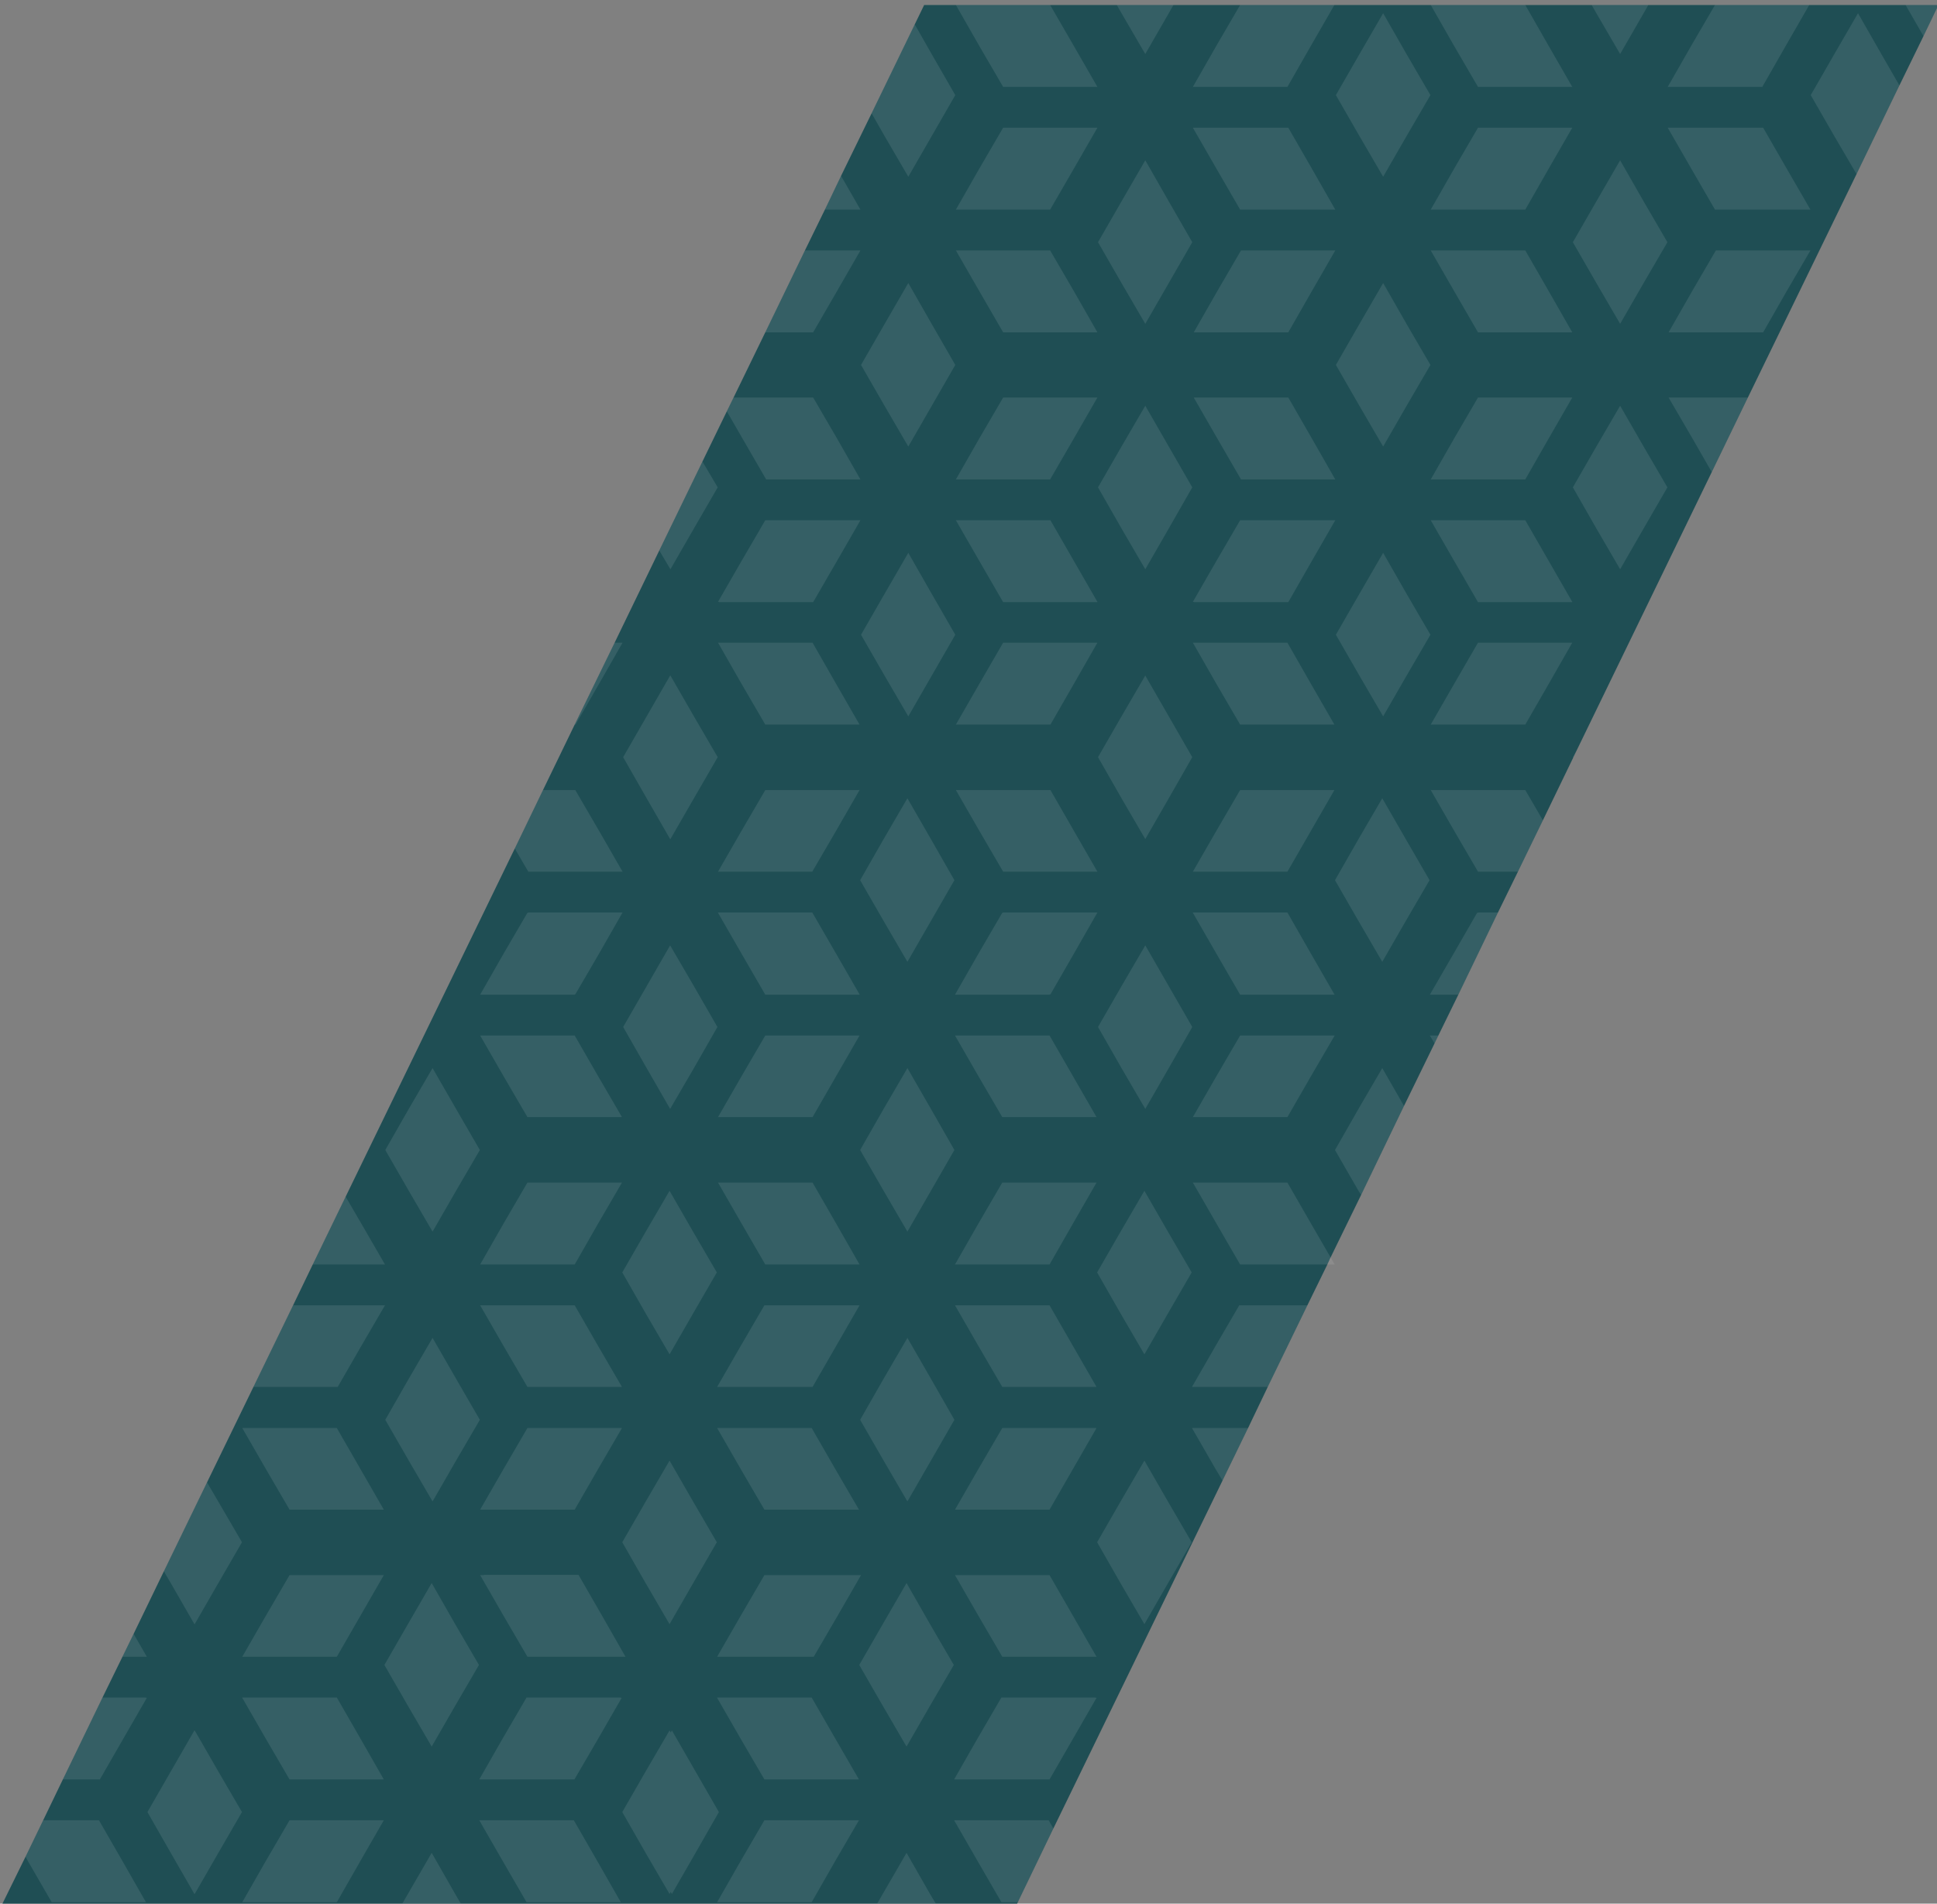 <?xml version="1.0" encoding="UTF-8"?> <svg xmlns="http://www.w3.org/2000/svg" xmlns:xlink="http://www.w3.org/1999/xlink" version="1.1" id="Слой_1" x="0px" y="0px" viewBox="0 0 659.6 648.4" style="enable-background:new 0 0 659.6 648.4;" xml:space="preserve"><rect x="0" y="0" width="659.6" height="648.4" fill="#808080" stroke="none"/> <style type="text/css"> .st0{fill:#1F4E54;} .st1{opacity:0.1;} .st2{fill:#FFFFFF;} </style> <polygon class="st0" points="660.1,1.7 660.1,1.7 655,12.3 646.8,29.1 632.2,59.3 595.2,135.4 582.9,160.8 536.8,255.8 536.8,255.8 535.7,258.1 525.4,279.4 516.9,296.9 510.1,310.8 496.6,338.8 489.8,352.7 488.5,355.4 488.5,355.4 478.1,376.7 463.5,407 453.1,428.3 452,430.7 445.2,444.6 431.7,472.4 425,486.4 416.3,504.3 358.7,622.8 346.6,647.9 345.5,650.1 0,650.1 8.7,632.4 14.7,620 21.4,606.1 34.9,578.2 41.7,564.3 45.5,556.5 55.8,535.2 70.5,504.9 86.3,472.4 99.8,444.6 106.5,430.7 117.7,407.6 175.3,289 175.3,289 184.9,269.1 195.7,246.8 209.3,218.9 224.5,187.5 239.2,157.2 239.2,157.2 247.5,140.1 249.8,135.4 260.6,113.2 274.1,85.3 280.9,71.4 286.4,59.9 296.8,38.6 311.5,8.3 314.7,1.7 "></polygon> <g class="st1"> <polygon class="st2" points="390,110.3 398,96.4 406,82.5 398,68.6 390,54.6 381.9,68.6 373.9,82.5 381.9,96.4 "></polygon> <polygon class="st2" points="399.6,1.7 398,4.5 390,18.4 381.9,4.5 380.3,1.7 "></polygon> <polygon class="st2" points="341.6,29.6 357.6,29.6 373.7,29.6 365.7,15.7 357.6,1.7 341.6,1.7 325.5,1.7 333.5,15.7 "></polygon> <polygon class="st2" points="438.4,29.6 446.4,15.6 454.4,1.7 438.4,1.7 422.3,1.7 414.2,15.6 406.2,29.6 422.3,29.6 "></polygon> <polygon class="st2" points="551.7,110.3 551.7,110.3 551.7,110.3 559.7,96.4 567.8,82.5 559.7,68.6 551.7,54.6 551.7,54.6 551.7,54.6 543.6,68.6 535.6,82.5 543.6,96.4 "></polygon> <polygon class="st2" points="561.3,1.7 559.7,4.5 551.7,18.4 543.6,4.5 542,1.7 "></polygon> <polygon class="st2" points="503.3,29.6 503.3,29.6 519.4,29.6 519.4,29.6 535.4,29.6 535.4,29.6 527.4,15.7 519.4,1.7 503.3,1.7 503.3,1.7 503.3,1.7 487.2,1.7 495.2,15.7 "></polygon> <polygon class="st2" points="309.3,152.1 309.3,152.1 309.3,152.1 317.3,138.2 325.3,124.3 317.3,110.4 309.3,96.4 309.3,96.4 309.3,96.4 301.2,110.4 293.2,124.3 301.2,138.2 "></polygon> <polygon class="st2" points="325.3,32.4 317.3,46.3 309.3,60.2 301.2,46.3 296.8,38.6 311.5,8.3 317.3,18.5 "></polygon> <polygon class="st2" points="293,85.3 285,99.2 276.9,113.2 260.6,113.2 274.1,85.3 "></polygon> <polygon class="st2" points="293,71.4 280.9,71.4 286.4,59.9 "></polygon> <polygon class="st2" points="341.6,71.4 357.6,71.4 365.7,57.4 373.7,43.5 373.7,43.5 373.7,43.5 357.6,43.5 341.6,43.5 333.5,57.4 325.5,71.4 325.5,71.4 325.5,71.4 "></polygon> <polygon class="st2" points="357.6,85.3 341.6,85.3 325.5,85.3 333.5,99.2 341.6,113.2 357.6,113.2 373.7,113.2 365.7,99.2 "></polygon> <polygon class="st2" points="471,152.1 471,152.1 471,152.1 471,152.1 471,152.1 471,152.1 471,152.1 479,138.2 487.1,124.3 479,110.4 471,96.4 471,96.4 471,96.4 471,96.4 471,96.4 471,96.4 471,96.4 462.9,110.4 454.9,124.3 462.9,138.2 "></polygon> <polygon class="st2" points="471,60.2 471,60.2 471,60.2 479,46.3 487.1,32.4 479,18.5 471,4.5 471,4.5 471,4.5 462.9,18.5 454.9,32.4 462.9,46.3 "></polygon> <polygon class="st2" points="454.7,85.3 438.7,85.3 422.6,85.3 422.6,85.3 414.5,99.2 406.5,113.2 406.5,113.2 422.6,113.2 422.6,113.2 438.7,113.2 438.7,113.2 446.7,99.2 454.7,85.3 454.7,85.3 "></polygon> <polygon class="st2" points="309.3,244 317.3,230.1 325.3,216.2 317.3,202.3 309.3,188.3 301.2,202.3 293.2,216.2 301.2,230.1 "></polygon> <polygon class="st2" points="293,163.3 260.9,163.3 252.8,149.3 247.5,140.1 249.8,135.4 276.9,135.4 285,149.3 "></polygon> <polygon class="st2" points="357.6,163.3 365.7,149.3 373.7,135.4 357.6,135.4 341.6,135.4 333.5,149.3 325.5,163.3 341.6,163.3 "></polygon> <polygon class="st2" points="471,244 471,244 471,244 479,230.1 487.1,216.2 479,202.3 471,188.3 471,188.3 471,188.3 462.9,202.3 454.9,216.2 462.9,230.1 "></polygon> <polygon class="st2" points="422.6,163.3 438.7,163.3 438.7,163.3 454.7,163.3 454.7,163.3 446.7,149.3 438.7,135.4 422.6,135.4 422.6,135.4 422.6,135.4 406.5,135.4 414.5,149.3 "></polygon> <polygon class="st2" points="244.5,205 244.8,205 244.8,205.1 260.9,205.1 276.9,205.1 285,191.1 293,177.2 292.7,177.2 292.7,177.2 292.7,177.2 276.7,177.2 276.6,177.2 260.6,177.2 260.6,177.2 252.5,191.1 244.5,205 "></polygon> <polygon class="st2" points="260.6,246.8 276.6,246.8 276.7,246.8 276.7,246.8 292.7,246.8 284.7,232.9 276.7,218.9 276.6,218.9 260.6,218.9 260.6,218.9 244.5,218.9 244.5,218.9 252.5,232.9 "></polygon> <polygon class="st2" points="390,138.2 381.9,152.1 373.9,166 381.9,180 390,193.9 398,180 406,166 398,152.1 "></polygon> <polygon class="st2" points="341.6,218.9 333.5,232.9 325.5,246.8 341.6,246.8 357.7,246.8 365.7,232.9 373.7,218.9 357.7,218.9 "></polygon> <polygon class="st2" points="365.7,191.1 357.7,177.2 341.6,177.2 325.5,177.2 325.5,177.2 325.5,177.2 333.5,191.1 341.6,205.1 357.6,205.1 373.7,205.1 373.7,205 373.7,205 "></polygon> <polygon class="st2" points="438.4,218.9 422.3,218.9 406.2,218.9 414.2,232.9 422.3,246.8 438.4,246.8 454.4,246.8 446.4,232.9 "></polygon> <polygon class="st2" points="536.8,255.8 535.7,258.1 535.6,257.9 "></polygon> <polygon class="st2" points="228.2,377.7 236.3,363.8 244.3,349.8 236.3,335.9 228.2,322 220.2,335.9 212.2,349.8 220.2,363.8 "></polygon> <polygon class="st2" points="212,296.9 179.9,296.9 175.3,289 175.3,289 184.9,269.1 195.9,269.1 204,283 "></polygon> <polygon class="st2" points="276.6,296.9 284.7,283 292.7,269.1 276.6,269.1 260.6,269.1 252.5,283 244.5,296.9 260.6,296.9 "></polygon> <polygon class="st2" points="284.7,324.8 276.6,310.8 260.6,310.8 244.5,310.8 244.5,310.9 244.5,310.9 252.5,324.8 260.6,338.8 276.7,338.8 292.7,338.8 292.7,338.7 292.7,338.7 "></polygon> <polygon class="st2" points="390,377.7 390,377.7 390,377.7 398,363.8 406,349.8 398,335.9 390,322 390,322 390,322 381.9,335.9 373.9,349.8 381.9,363.8 "></polygon> <polygon class="st2" points="373.7,310.8 357.6,310.8 341.6,310.8 341.6,310.8 341.5,310.9 341.3,310.9 333.2,324.8 325.2,338.8 341.3,338.8 357.4,338.8 357.4,338.7 357.6,338.7 357.7,338.7 365.7,324.8 373.7,310.8 373.7,310.8 "></polygon> <polygon class="st2" points="341.6,296.9 341.6,296.9 357.6,296.9 357.7,296.9 373.7,296.9 373.7,296.9 365.7,283 357.7,269.1 357.6,269.1 341.6,269.1 341.6,269.1 325.5,269.1 325.5,269.1 333.5,283 "></polygon> <polygon class="st2" points="163.5,338.8 179.6,338.8 179.6,338.8 195.6,338.8 195.7,338.8 195.7,338.7 195.9,338.7 204,324.8 212,310.8 195.9,310.8 179.9,310.8 179.8,310.9 179.6,310.9 179.6,310.9 171.5,324.8 163.5,338.8 "></polygon> <polygon class="st2" points="317,285.8 309,271.9 300.9,285.8 292.9,299.8 300.9,313.7 309,327.6 317,313.7 325,299.8 "></polygon> <polygon class="st2" points="276.7,352.7 260.6,352.7 252.5,366.6 244.5,380.5 260.6,380.5 276.7,380.5 284.7,366.6 292.7,352.7 "></polygon> <polygon class="st2" points="365.4,366.6 357.4,352.7 341.3,352.7 325.2,352.7 333.2,366.6 341.3,380.5 357.4,380.5 373.4,380.5 "></polygon> <polygon class="st2" points="510.1,310.8 496.6,338.8 486.9,338.8 495,324.8 503,310.9 503.3,310.9 503.3,310.8 "></polygon> <polygon class="st2" points="131.1,444.6 123,458.5 115,472.4 86.3,472.4 99.8,444.6 130.7,444.6 130.7,444.6 "></polygon> <polygon class="st2" points="131.1,430.7 106.5,430.7 117.7,407.6 123,416.7 "></polygon> <polygon class="st2" points="163.5,430.7 179.6,430.7 179.6,430.7 195.6,430.7 195.7,430.7 203.7,416.7 211.8,402.8 195.7,402.8 195.7,402.8 195.6,402.8 179.6,402.8 171.5,416.7 163.5,430.7 "></polygon> <polygon class="st2" points="171.5,458.5 179.6,472.4 179.6,472.4 195.6,472.4 195.7,472.4 211.7,472.4 211.8,472.4 211.7,472.4 211.8,472.4 203.7,458.5 195.7,444.6 195.6,444.6 179.6,444.6 179.6,444.6 163.5,444.6 163.5,444.6 163.5,444.6 163.5,444.6 "></polygon> <polygon class="st2" points="309,511.4 317,497.5 325,483.6 317,469.6 309,455.7 300.9,469.6 292.9,483.6 300.9,497.5 "></polygon> <polygon class="st2" points="317,377.7 309,363.8 309,363.8 309,363.8 300.9,377.7 292.9,391.7 300.9,405.6 309,419.5 309,419.5 309,419.5 317,405.6 325,391.7 "></polygon> <polygon class="st2" points="276.7,402.8 260.6,402.8 244.5,402.8 252.5,416.7 260.6,430.7 276.7,430.7 292.7,430.7 284.7,416.7 "></polygon> <polygon class="st2" points="341.3,430.7 357.4,430.7 365.4,416.7 373.4,402.8 357.4,402.8 341.3,402.8 333.2,416.7 325.2,430.7 "></polygon> <polygon class="st2" points="333.2,458.5 341.3,472.4 357.4,472.4 373.4,472.4 373.4,472.4 373.4,472.4 365.4,458.5 357.4,444.6 341.3,444.6 325.2,444.6 325.2,444.6 325.2,444.6 "></polygon> <polygon class="st2" points="422.3,430.7 422.3,430.7 438.4,430.7 438.4,430.7 454.5,430.7 454.5,430.7 446.4,416.7 438.4,402.8 438.4,402.8 422.3,402.8 422.3,402.8 406.2,402.8 406.2,402.8 414.2,416.7 "></polygon> <polygon class="st2" points="228,553.2 228,553.2 228,553.2 228,553.2 228,553.2 236,539.3 244.1,525.3 236,511.4 228,497.5 228,497.5 228,497.5 228,497.5 228,497.5 219.9,511.4 211.9,525.3 219.9,539.3 "></polygon> <polygon class="st2" points="244.2,472.4 244.5,472.4 244.5,472.4 260.6,472.4 276.7,472.4 284.7,458.5 292.7,444.6 292.5,444.6 292.5,444.6 292.4,444.6 276.4,444.6 276.4,444.6 260.3,444.6 260.3,444.6 252.2,458.5 244.2,472.4 "></polygon> <polygon class="st2" points="389.7,405.6 381.6,419.5 373.6,433.4 381.6,447.4 389.7,461.3 397.7,447.4 405.8,433.4 397.7,419.5 "></polygon> <polygon class="st2" points="357.4,514.2 365.4,500.3 373.4,486.4 357.4,486.4 341.3,486.4 333.2,500.3 325.2,514.2 341.3,514.2 "></polygon> <polygon class="st2" points="425,486.4 416.3,504.3 413.9,500.3 405.9,486.4 "></polygon> <polygon class="st2" points="50,578.3 42,592.2 34,606.1 21.4,606.1 34.9,578.2 49.7,578.2 49.7,578.3 "></polygon> <polygon class="st2" points="50,564.3 41.7,564.3 45.5,556.5 "></polygon> <polygon class="st2" points="373.4,578.3 373.1,578.3 373.2,578.2 357.1,578.2 357.1,578.2 357.1,578.2 341,578.2 332.9,592.1 324.9,606.1 324.9,606.1 325.2,606.1 325.2,606.1 325.2,606.1 341.3,606.1 341.3,606.1 357.4,606.1 357.4,606.1 365.4,592.2 373.4,578.3 373.4,578.3 "></polygon> <polygon class="st2" points="341.3,564.3 341.3,564.3 357.4,564.3 357.4,564.3 373.4,564.3 373.4,564.3 365.4,550.4 357.4,536.5 341.3,536.5 341.3,536.5 341.3,536.5 325.2,536.5 333.2,550.4 "></polygon> <polygon class="st2" points="292.4,620 276.4,620 260.3,620 260.3,620 252.2,633.9 244.2,647.9 244.2,647.9 260.3,647.9 260.3,647.9 276.4,647.9 276.4,647.9 284.4,633.9 292.5,620 292.4,620 "></polygon> <polygon class="st2" points="584,29.6 584,29.6 600.1,29.6 608.1,15.6 616.1,1.7 600.1,1.7 600.1,1.7 600.1,1.7 584,1.7 575.9,15.6 567.9,29.6 567.9,29.6 "></polygon> <polygon class="st2" points="660.1,1.7 655,12.3 648.9,1.7 "></polygon> <polygon class="st2" points="438.7,43.5 438.7,43.5 438.4,43.5 438.4,43.5 422.3,43.5 406.2,43.5 414.2,57.4 422.3,71.4 422.6,71.4 422.6,71.4 422.6,71.4 438.7,71.4 438.7,71.4 454.7,71.4 454.7,71.4 446.7,57.4 "></polygon> <polygon class="st2" points="503.3,71.4 503.3,71.4 519.4,71.4 527.4,57.4 535.4,43.5 535.4,43.5 535.4,43.5 535.4,43.5 535.4,43.5 519.4,43.5 503.3,43.5 503.3,43.5 495.2,57.4 487.2,71.4 487.2,71.4 487.2,71.4 487.2,71.4 487.2,71.4 "></polygon> <polygon class="st2" points="519.4,85.3 519.4,85.3 503.3,85.3 503.3,85.3 487.2,85.3 487.2,85.3 495.2,99.2 503.3,113.2 503.3,113.2 519.4,113.2 519.4,113.2 535.4,113.2 535.4,113.2 527.4,99.2 "></polygon> <polygon class="st2" points="646.8,29.1 632.2,59.3 624.6,46.3 616.6,32.4 624.6,18.5 632.7,4.5 640.7,18.5 "></polygon> <polygon class="st2" points="584.3,85.3 576.2,99.2 568.2,113.2 584.3,113.2 600.4,113.2 608.4,99.2 616.5,85.3 600.4,85.3 "></polygon> <polygon class="st2" points="600.4,43.5 600.1,43.5 600.1,43.5 600.1,43.5 584,43.5 584,43.5 567.9,43.5 567.9,43.5 575.9,57.4 584,71.4 584,71.4 584.3,71.4 584.3,71.4 600.4,71.4 616.5,71.4 608.4,57.4 "></polygon> <polygon class="st2" points="454.7,177.2 454.4,177.2 454.4,177.2 438.4,177.2 422.3,177.2 414.2,191.1 406.2,205 406.5,205 406.5,205.1 406.5,205.1 422.6,205.1 422.6,205.1 438.7,205.1 438.7,205.1 446.7,191.1 454.7,177.2 "></polygon> <polygon class="st2" points="487.2,163.3 503.3,163.3 519.4,163.3 519.4,163.3 527.4,149.3 535.4,135.4 535.4,135.4 519.4,135.4 519.4,135.4 503.3,135.4 503.3,135.4 495.2,149.3 487.2,163.3 487.2,163.3 "></polygon> <polygon class="st2" points="595.2,135.4 582.9,160.8 576.3,149.3 568.2,135.4 "></polygon> <polygon class="st2" points="551.7,138.2 551.7,138.2 551.7,138.2 543.6,152.1 535.6,166 543.6,180 551.7,193.9 551.7,193.9 551.7,193.9 559.7,180 567.8,166 559.7,152.1 "></polygon> <polygon class="st2" points="519.4,218.9 519.4,218.9 503.3,218.9 503.3,218.9 495.2,232.9 487.2,246.8 487.2,246.8 503.3,246.8 503.3,246.8 519.4,246.8 519.4,246.8 527.4,232.9 535.4,218.9 535.4,218.9 "></polygon> <polygon class="st2" points="535.4,205 527.4,191.1 519.4,177.2 519.4,177.2 503.3,177.2 503.3,177.2 487.2,177.2 487.2,177.2 487.2,177.2 487.2,177.2 487.2,177.2 495.2,191.1 503.3,205.1 503.3,205.1 519.4,205.1 519.4,205.1 535.4,205.1 535.4,205.1 535.4,205 535.4,205 "></polygon> <polygon class="st2" points="390,230.1 390,230.1 390,230.1 390,230.1 381.9,244 373.9,257.9 381.9,271.9 390,285.8 390,285.8 390,285.8 390,285.8 390,285.8 398,271.9 406,257.9 398,244 390,230.1 "></polygon> <polygon class="st2" points="422.3,296.9 422.3,296.9 438.4,296.9 446.4,283 454.4,269.1 438.4,269.1 438.4,269.1 438.4,269.1 422.3,269.1 414.2,283 406.2,296.9 406.2,296.9 "></polygon> <polygon class="st2" points="454.4,338.7 446.4,324.8 438.4,310.8 438.4,310.8 422.3,310.8 422.3,310.8 406.2,310.8 406.2,310.8 406.2,310.9 406.2,310.9 406.2,310.9 414.2,324.8 422.3,338.8 422.3,338.8 438.4,338.8 438.4,338.8 454.5,338.8 454.5,338.8 454.4,338.7 454.4,338.7 "></polygon> <polygon class="st2" points="525.4,279.4 516.9,296.9 503.3,296.9 495.2,283 487.2,269.1 519.4,269.1 "></polygon> <polygon class="st2" points="478.7,285.8 470.7,271.9 470.7,271.9 470.7,271.9 462.6,285.8 454.6,299.8 462.6,313.7 470.7,327.6 470.7,327.6 470.7,327.6 478.7,313.7 486.8,299.8 "></polygon> <polygon class="st2" points="454.5,352.7 438.4,352.7 438.4,352.7 422.3,352.7 422.3,352.7 414.2,366.6 406.2,380.5 406.2,380.5 422.3,380.5 422.3,380.5 438.4,380.5 438.4,380.5 446.4,366.6 454.5,352.7 "></polygon> <polygon class="st2" points="489.8,352.7 488.5,355.4 486.9,352.7 "></polygon> <polygon class="st2" points="478.1,376.7 463.5,407 462.6,405.6 454.6,391.7 462.6,377.7 470.7,363.8 "></polygon> <polygon class="st2" points="445.2,444.6 431.7,472.4 406.2,472.4 406.2,472.4 405.9,472.4 413.9,458.5 422,444.6 "></polygon> <polygon class="st2" points="389.7,497.5 389.7,497.5 389.7,497.5 389.7,497.5 389.7,497.5 381.6,511.4 373.6,525.3 381.6,539.3 389.7,553.2 389.7,553.2 389.7,553.2 389.7,553.2 389.7,553.2 397.7,539.3 405.8,525.3 397.7,511.4 "></polygon> <polygon class="st2" points="228.3,230.1 228.3,230.1 228.2,230.1 228.2,230.1 228.2,230.1 220.2,244 212.2,257.9 220.2,271.9 228.2,285.8 228.2,285.8 228.2,285.8 228.3,285.8 228.3,285.8 236.3,271.9 244.4,257.9 236.3,244 "></polygon> <polygon class="st2" points="244.4,166 236.3,180 228.3,193.9 228.3,193.9 228.3,193.9 224.5,187.5 239.2,157.2 "></polygon> <polygon class="st2" points="212,218.9 204,232.9 196,246.8 195.7,246.8 209.3,218.9 "></polygon> <polygon class="st2" points="203.7,366.6 195.7,352.7 179.6,352.7 179.6,352.7 163.5,352.7 163.5,352.7 171.5,366.6 179.6,380.5 195.6,380.5 195.7,380.5 195.7,380.5 211.8,380.5 "></polygon> <polygon class="st2" points="147.3,455.7 147.3,455.7 147.3,455.7 139.2,469.6 131.2,483.6 139.2,497.5 147.3,511.4 147.3,511.4 147.3,511.4 155.3,497.5 163.4,483.6 155.3,469.6 "></polygon> <polygon class="st2" points="155.3,377.7 147.3,363.8 147.3,363.8 147.3,363.8 147.3,363.8 147.3,363.8 147.3,363.8 147.3,363.8 139.2,377.7 131.2,391.7 139.2,405.6 147.3,419.5 147.3,419.5 147.3,419.5 147.3,419.5 147.3,419.5 147.3,419.5 147.3,419.5 155.3,405.6 163.4,391.7 "></polygon> <polygon class="st2" points="114.7,486.4 98.6,486.4 82.5,486.4 90.5,500.3 98.6,514.2 114.7,514.2 130.7,514.2 122.7,500.3 "></polygon> <polygon class="st2" points="236,419.5 228,405.6 228,405.6 228,405.6 219.9,419.5 211.9,433.4 219.9,447.4 228,461.3 228,461.3 228,461.3 236,447.4 244.1,433.4 "></polygon> <polygon class="st2" points="179.6,514.2 179.6,514.2 195.6,514.2 195.7,514.2 203.7,500.3 211.8,486.4 211.7,486.4 195.7,486.4 195.6,486.4 179.6,486.4 179.6,486.4 171.5,500.3 163.5,514.2 163.5,514.2 "></polygon> <polygon class="st2" points="276.4,486.4 276.4,486.4 260.3,486.4 260.3,486.4 244.2,486.4 244.2,486.4 252.2,500.3 260.3,514.2 260.3,514.2 276.4,514.2 276.4,514.2 292.4,514.2 292.5,514.2 284.4,500.3 "></polygon> <polygon class="st2" points="66.3,589.4 66.3,589.4 66.2,589.4 58.2,603.3 50.2,617.2 58.2,631.2 66.2,645.1 66.3,645.1 66.3,645.1 74.3,631.2 82.4,617.2 74.3,603.3 "></polygon> <polygon class="st2" points="82.4,525.3 74.3,539.3 66.3,553.2 66.3,553.2 66.2,553.2 58.2,539.3 55.8,535.2 70.5,504.9 74.3,511.4 "></polygon> <polygon class="st2" points="98.6,564.3 98.6,564.3 114.7,564.3 122.7,550.4 130.7,536.5 114.7,536.5 114.6,536.5 114.6,536.5 98.6,536.5 90.5,550.4 82.5,564.3 82.5,564.3 "></polygon> <polygon class="st2" points="49.7,647.9 17.6,647.9 9.5,633.9 8.7,632.4 14.7,620 33.7,620 41.7,633.9 "></polygon> <polygon class="st2" points="157.9,650.1 136,650.1 138.9,645.1 147,631.1 155,645.1 "></polygon> <polygon class="st2" points="147,539.2 138.9,553.2 130.9,567.1 138.9,581 147,594.9 155,581 163.1,567.1 155,553.2 "></polygon> <polygon class="st2" points="98.6,620 90.5,633.9 82.5,647.9 98.6,647.9 114.7,647.9 122.7,633.9 130.7,620 114.7,620 "></polygon> <polygon class="st2" points="122.7,592.1 114.7,578.2 98.6,578.2 82.5,578.2 82.5,578.3 82.5,578.3 82.5,578.3 90.5,592.2 98.6,606.1 98.6,606.1 114.6,606.1 114.7,606.1 130.7,606.1 130.7,606.1 130.7,606.1 130.7,606.1 "></polygon> <polygon class="st2" points="211.4,578.2 195.4,578.2 179.3,578.2 171.2,592.1 163.2,606.1 163.5,606.1 163.5,606.1 179.6,606.1 195.6,606.1 203.7,592.2 211.7,578.3 211.4,578.3 "></polygon> <polygon class="st2" points="195.4,620 179.3,620 163.2,620 171.2,633.9 179.3,647.9 195.4,647.9 211.4,647.9 203.4,633.9 "></polygon> <polygon class="st2" points="319.7,650.1 297.7,650.1 300.6,645.1 308.7,631.1 308.7,631.2 308.7,631.1 316.7,645.1 "></polygon> <polygon class="st2" points="308.7,539.2 308.7,539.3 308.7,539.2 300.6,553.2 292.6,567.1 300.6,581 308.7,594.9 308.7,594.9 308.7,594.9 316.7,581 324.8,567.1 316.7,553.2 "></polygon> <polygon class="st2" points="292.5,606.1 284.4,592.1 276.4,578.2 260.3,578.2 260.3,578.2 260.3,578.2 244.2,578.2 244.2,578.3 244.2,578.3 252.2,592.2 260.3,606.1 276.4,606.1 292.4,606.1 292.4,606.1 292.4,606.1 "></polygon> <polygon class="st2" points="358.7,622.8 346.6,647.9 341,647.9 332.9,633.9 324.9,620 357.1,620 "></polygon> <polygon class="st2" points="205,550.3 197,536.4 180.9,536.4 164.8,536.4 164.8,536.5 163.5,536.5 171.5,550.4 179.6,564.3 195.6,564.3 211.7,564.3 211.7,564.3 213,564.3 "></polygon> <polygon class="st2" points="236.8,603.3 228.8,589.4 228.4,590.1 228,589.4 219.9,603.3 211.9,617.2 219.9,631.2 228,645.1 228.4,644.4 228.8,645.1 236.8,631.2 244.8,617.2 "></polygon> <polygon class="st2" points="277.1,536.5 276.7,536.5 276.3,536.5 260.3,536.5 252.2,550.4 244.2,564.3 245,564.3 260.3,564.3 261.1,564.3 277.1,564.3 285.2,550.4 293.2,536.5 "></polygon> </g> </svg> 